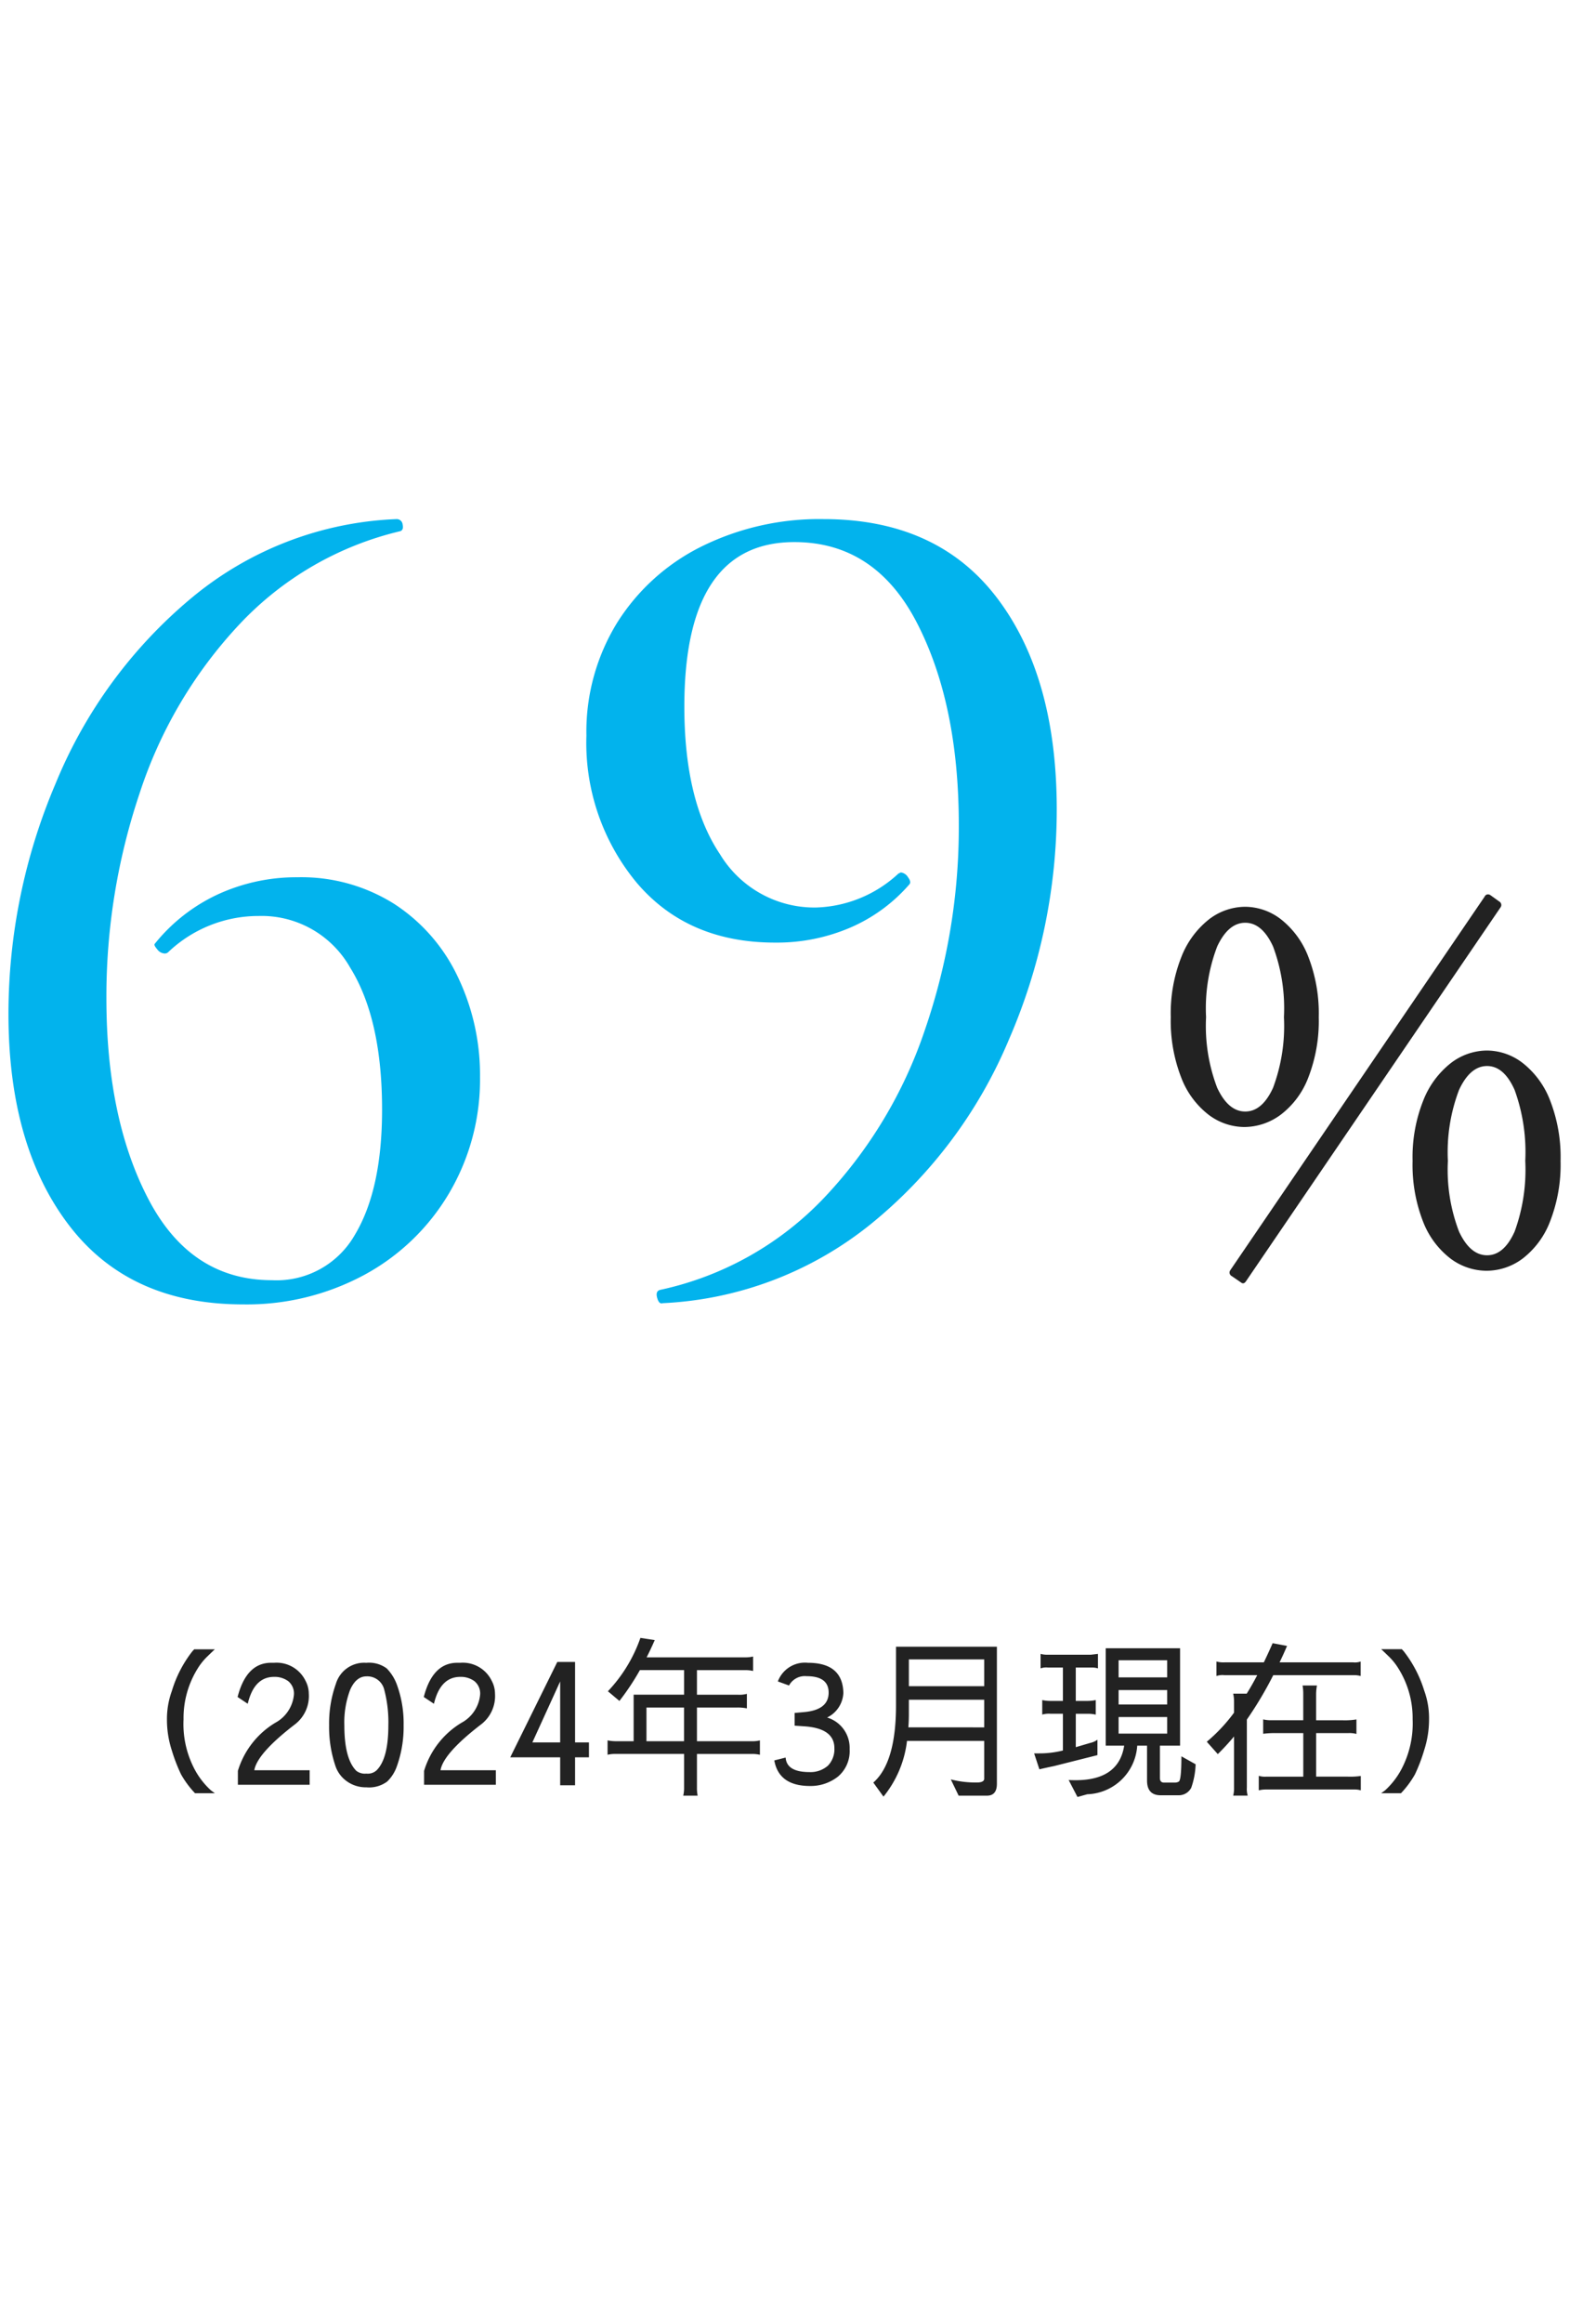 <svg xmlns="http://www.w3.org/2000/svg" xmlns:xlink="http://www.w3.org/1999/xlink" width="132" height="192" viewBox="0 0 132 192">
  <defs>
    <clipPath id="clip-path">
      <path id="パス_4529" data-name="パス 4529" d="M0,0H132V192H0Z" transform="translate(-2205 -5323)" fill="#fff"/>
    </clipPath>
  </defs>
  <g id="マスクグループ_27" data-name="マスクグループ 27" transform="translate(2205 5323)" clip-path="url(#clip-path)">
    <path id="パス_4534" data-name="パス 4534" d="M30.24-30a.33.33,0,0,1,.12.48L9.32,1.36q-.2.32-.44.12L8.12.96A.33.33,0,0,1,8,.48L29.04-30.4a.293.293,0,0,1,.22-.18.362.362,0,0,1,.26.06ZM9.16-11.36A4.945,4.945,0,0,1,6.2-12.38a7.046,7.046,0,0,1-2.26-3.08,12.913,12.913,0,0,1-.86-4.98,12.652,12.652,0,0,1,.88-4.98,7.333,7.333,0,0,1,2.28-3.1,4.938,4.938,0,0,1,3-1.04,4.884,4.884,0,0,1,2.96,1.04,7.2,7.2,0,0,1,2.26,3.1,12.913,12.913,0,0,1,.86,4.98,12.913,12.913,0,0,1-.86,4.98,6.974,6.974,0,0,1-2.28,3.08A5.087,5.087,0,0,1,9.16-11.36Zm.08-1.28q1.4,0,2.3-1.96a14.6,14.6,0,0,0,.9-5.84,14.6,14.6,0,0,0-.9-5.84q-.9-1.96-2.3-1.96T6.92-26.28A14.311,14.311,0,0,0,6-20.44a14.311,14.311,0,0,0,.92,5.84Q7.84-12.64,9.24-12.64ZM29.2.52a5,5,0,0,1-3-1.02,7.056,7.056,0,0,1-2.26-3.06,12.88,12.88,0,0,1-.86-5,12.652,12.652,0,0,1,.88-4.98,7.333,7.333,0,0,1,2.28-3.1,4.938,4.938,0,0,1,3-1.04,4.884,4.884,0,0,1,2.96,1.04,7.2,7.2,0,0,1,2.26,3.1,12.913,12.913,0,0,1,.86,4.98,12.913,12.913,0,0,1-.86,4.98A7.046,7.046,0,0,1,32.2-.5,5,5,0,0,1,29.2.52Zm.04-1.28q1.4,0,2.28-1.96a14.9,14.9,0,0,0,.88-5.84,15.054,15.054,0,0,0-.88-5.86q-.88-1.98-2.28-1.98t-2.32,1.98A14.462,14.462,0,0,0,26-8.56a14.311,14.311,0,0,0,.92,5.84Q27.84-.76,29.24-.76Z" transform="translate(-2111.25 -5218.5)" fill="#222"/>
    <path id="パス_4530" data-name="パス 4530" d="M-68.4-34a14.4,14.4,0,0,1,8,2.2,14.591,14.591,0,0,1,5.25,6,18.706,18.706,0,0,1,1.85,8.3,18.464,18.464,0,0,1-2.55,9.6,18.169,18.169,0,0,1-7,6.75A20.488,20.488,0,0,1-72.9,1.3q-9.4,0-14.4-6.55t-5-17.45a48.582,48.582,0,0,1,3.9-19.05,39.366,39.366,0,0,1,11.2-15.3,28.221,28.221,0,0,1,17-6.55.489.489,0,0,1,.5.45q.1.45-.2.55a26.648,26.648,0,0,0-13.3,7.7,37.289,37.289,0,0,0-8.25,13.95A52.657,52.657,0,0,0-84.2-24q0,10,3.5,16.65T-70.5-.7a7.453,7.453,0,0,0,6.85-3.75Q-61.4-8.2-61.4-14.8q0-7.5-2.65-11.75A8.408,8.408,0,0,0-71.6-30.8a10.845,10.845,0,0,0-7.5,3,.407.407,0,0,1-.3.1.824.824,0,0,1-.6-.35q-.3-.35-.2-.45a14.527,14.527,0,0,1,5.25-4.1A15.512,15.512,0,0,1-68.4-34Zm39.5,5.4q-7.2,0-11.4-4.9a18.089,18.089,0,0,1-4.2-12.2,17.175,17.175,0,0,1,2.55-9.35,17.321,17.321,0,0,1,7-6.3A21.96,21.96,0,0,1-24.9-63.6q9.4,0,14.35,6.5T-5.6-39.6a47.7,47.7,0,0,1-3.95,19A39.034,39.034,0,0,1-20.9-5.4,29.616,29.616,0,0,1-38.2,1.2q-.3.1-.45-.45T-38.4.1A26.332,26.332,0,0,0-24.85-7.5,37.551,37.551,0,0,0-16.5-21.4a51.361,51.361,0,0,0,2.8-16.9q0-10-3.45-16.7T-27.3-61.7q-9.1,0-9.1,13.6,0,7.8,2.95,12.2a9.128,9.128,0,0,0,7.95,4.4,10.444,10.444,0,0,0,6.8-2.8l.2-.1a.806.806,0,0,1,.6.4q.3.4.1.6a13.555,13.555,0,0,1-4.85,3.55A15.39,15.39,0,0,1-28.9-28.6Z" transform="translate(-2112 -5216.5)" fill="#02b3ed"/>
    <path id="パス_4531" data-name="パス 4531" d="M-52.192-5.376a8.175,8.175,0,0,0,.406,2.548,14.047,14.047,0,0,0,.756,1.96A7.809,7.809,0,0,0-49.868.7h1.638l-.308-.224A6.456,6.456,0,0,1-50.064-1.6,7.988,7.988,0,0,1-50.82-5.4a7.751,7.751,0,0,1,1.19-4.242,5.087,5.087,0,0,1,.812-.994q.448-.434.588-.56h-1.708l-.154.168a9.924,9.924,0,0,0-1.694,3.276A6.778,6.778,0,0,0-52.192-5.376Zm8.862-3.542a1.907,1.907,0,0,1,1.162.35,1.314,1.314,0,0,1,.476,1.134,2.948,2.948,0,0,1-1.54,2.31,7.006,7.006,0,0,0-3.094,3.976V0h5.936V-1.2h-4.578q.238-1.4,3.4-3.822A2.949,2.949,0,0,0-40.46-7.532a2.277,2.277,0,0,0-.266-1.05,2.659,2.659,0,0,0-2.6-1.5h-.252q-2.044,0-2.772,2.828l.84.56Q-44.982-8.918-43.33-8.918Zm5.082,7.392a2.537,2.537,0,0,0,.966,1.26A2.684,2.684,0,0,0-35.714.21h.014a2.516,2.516,0,0,0,1.722-.476,3.209,3.209,0,0,0,.8-1.26,9.625,9.625,0,0,0,.56-3.388v-.014a9.267,9.267,0,0,0-.588-3.43,3.762,3.762,0,0,0-.812-1.26,2.46,2.46,0,0,0-1.68-.462h-.014A2.442,2.442,0,0,0-38.22-8.344a9.711,9.711,0,0,0-.56,3.416A10.052,10.052,0,0,0-38.248-1.526Zm2.562-7.434a1.441,1.441,0,0,1,1.47,1.12,10.544,10.544,0,0,1,.336,2.926q0,2.786-.994,3.738a1.078,1.078,0,0,1-.826.252,1.167,1.167,0,0,1-.826-.224q-.994-.994-.994-3.752a7.617,7.617,0,0,1,.476-2.94Q-36.554-8.96-35.686-8.96Zm7.756.042a1.907,1.907,0,0,1,1.162.35,1.314,1.314,0,0,1,.476,1.134,2.948,2.948,0,0,1-1.54,2.31,7.006,7.006,0,0,0-3.094,3.976V0h5.936V-1.2h-4.578q.238-1.4,3.4-3.822A2.949,2.949,0,0,0-25.06-7.532a2.277,2.277,0,0,0-.266-1.05,2.659,2.659,0,0,0-2.6-1.5h-.252q-2.044,0-2.772,2.828l.84.56Q-29.582-8.918-27.93-8.918Zm9.492,8.96v-2.31h1.148V-3.5h-1.148v-6.65h-1.47L-23.8-2.268h4.13V.042ZM-19.67-3.5h-2.3l2.3-5.04Zm6.636-8.638a12.279,12.279,0,0,1-2.688,4.41l.952.8a20.467,20.467,0,0,0,1.694-2.548h3.654v2.03h-4.172V-3.6h-1.512a3.458,3.458,0,0,1-.644-.07v1.19a2.651,2.651,0,0,1,.616-.07h5.712V.238A2.629,2.629,0,0,1-9.492.9H-8.3A3.177,3.177,0,0,1-8.358.252v-2.8h4.564a2.78,2.78,0,0,1,.644.07v-1.19a2.539,2.539,0,0,1-.616.07H-8.358V-6.384H-5.04a3.8,3.8,0,0,1,.812.07v-1.2a2.383,2.383,0,0,1-.77.07h-3.36v-2.03h4a2.78,2.78,0,0,1,.644.07V-10.6a2.715,2.715,0,0,1-.63.07h-8.176q.35-.686.672-1.428Zm.5,8.54V-6.384h3.108V-3.6ZM2.534-7.616q0,1.428-2.03,1.61l-.784.07v1.05l.812.056Q3.01-4.662,3.01-3.024a1.948,1.948,0,0,1-.532,1.442,2.176,2.176,0,0,1-1.54.532q-1.876,0-1.96-1.2l-.938.238Q-1.582.1.994.1A3.643,3.643,0,0,0,3.318-.686,2.753,2.753,0,0,0,4.27-2.94,2.614,2.614,0,0,0,2.408-5.558a2.381,2.381,0,0,0,1.344-2.03Q3.7-10.08.826-10.08A2.389,2.389,0,0,0-1.666-8.54l.924.336a1.482,1.482,0,0,1,1.456-.77Q2.534-8.974,2.534-7.616ZM16.45-.084V-11.41H8.106v4.844q0,4.732-1.876,6.384L7.07.98A8.947,8.947,0,0,0,9.016-3.626H15.4V-.5q0,.266-.462.308a8.18,8.18,0,0,1-2.3-.252L13.286.9h2.338Q16.45.9,16.45-.084ZM9.17-8.148V-10.36H15.4v2.212Zm-.042,3.4q.042-.532.042-1.078v-1.2H15.4v2.282ZM21.154-1.54l3.612-.91V-3.724a1.6,1.6,0,0,1-.6.266l-1.19.35V-5.866H24.01a2.651,2.651,0,0,1,.616.07V-7a3.631,3.631,0,0,1-.784.07h-.868V-9.688h1.358a1.587,1.587,0,0,1,.476.07v-1.2l-.588.07H20.636a2.053,2.053,0,0,1-.574-.07v1.2a1.36,1.36,0,0,1,.616-.07H21.91V-6.93h-.994A3.245,3.245,0,0,1,20.2-7v1.2a1.984,1.984,0,0,1,.686-.07H21.91v3.038a8.009,8.009,0,0,1-2,.238H19.53l.434,1.316Q20.664-1.442,21.154-1.54ZM30.226-.182q-.294-.028-.294-.378V-3.234H31.6v-8.05H25.452v8.05h1.526Q26.53-.378,22.96-.378q-.28,0-.574-.014l.728,1.4.812-.224a4.284,4.284,0,0,0,4.13-4.018h.812V-.35Q28.868.868,30,.868h1.512A1.164,1.164,0,0,0,32.522.252a6.456,6.456,0,0,0,.364-1.946L31.71-2.352q0,1.932-.21,2.086a.678.678,0,0,1-.392.084Zm.308-6.454H26.516v-1.19h4.018Zm0,2.408H26.516V-5.6h4.018ZM26.516-10.29h4.018v1.414H26.516Zm9.548,3.43v.9A13.77,13.77,0,0,1,33.81-3.556l.91,1.022q.686-.672,1.344-1.456V.224a2.5,2.5,0,0,1-.07.672h1.2a1.921,1.921,0,0,1-.07-.672V-5.39a30.707,30.707,0,0,0,2.184-3.668H45.99a1.938,1.938,0,0,1,.546.07v-1.2a1.413,1.413,0,0,1-.63.07H39.83q.322-.658.616-1.358l-1.19-.224q-.364.826-.728,1.582H35.294a2.137,2.137,0,0,1-.686-.07v1.2a1.578,1.578,0,0,1,.672-.07h2.7q-.42.812-.868,1.526h-1.12A3.032,3.032,0,0,1,36.064-6.86Zm6.79,6.188v-3.6h2.66a2.234,2.234,0,0,1,.672.07V-5.4a5.9,5.9,0,0,1-1.134.07h-2.2V-7.518a3.968,3.968,0,0,1,.07-.686h-1.19a4,4,0,0,1,.056.686v2.184H39.13a2.629,2.629,0,0,1-.658-.07v1.19a7.515,7.515,0,0,1,1.134-.056H41.79v3.6H38.724a1.75,1.75,0,0,1-.616-.07v1.2a2.539,2.539,0,0,1,.616-.07h7.322a1.777,1.777,0,0,1,.5.07V-.728a6.209,6.209,0,0,1-1.064.056ZM52.192-5.4a8.262,8.262,0,0,1-.406,2.548A13.706,13.706,0,0,1,51.03-.868,7.809,7.809,0,0,1,49.868.7H48.23l.308-.224A6.456,6.456,0,0,0,50.064-1.6a8.091,8.091,0,0,0,.77-3.808,7.729,7.729,0,0,0-1.2-4.242,5.087,5.087,0,0,0-.812-.994q-.448-.434-.588-.56h1.708l.154.168a10.081,10.081,0,0,1,1.694,3.248A6.7,6.7,0,0,1,52.192-5.4Z" transform="translate(-2139 -5175.5)" fill="#222"/>
  </g>
</svg>
